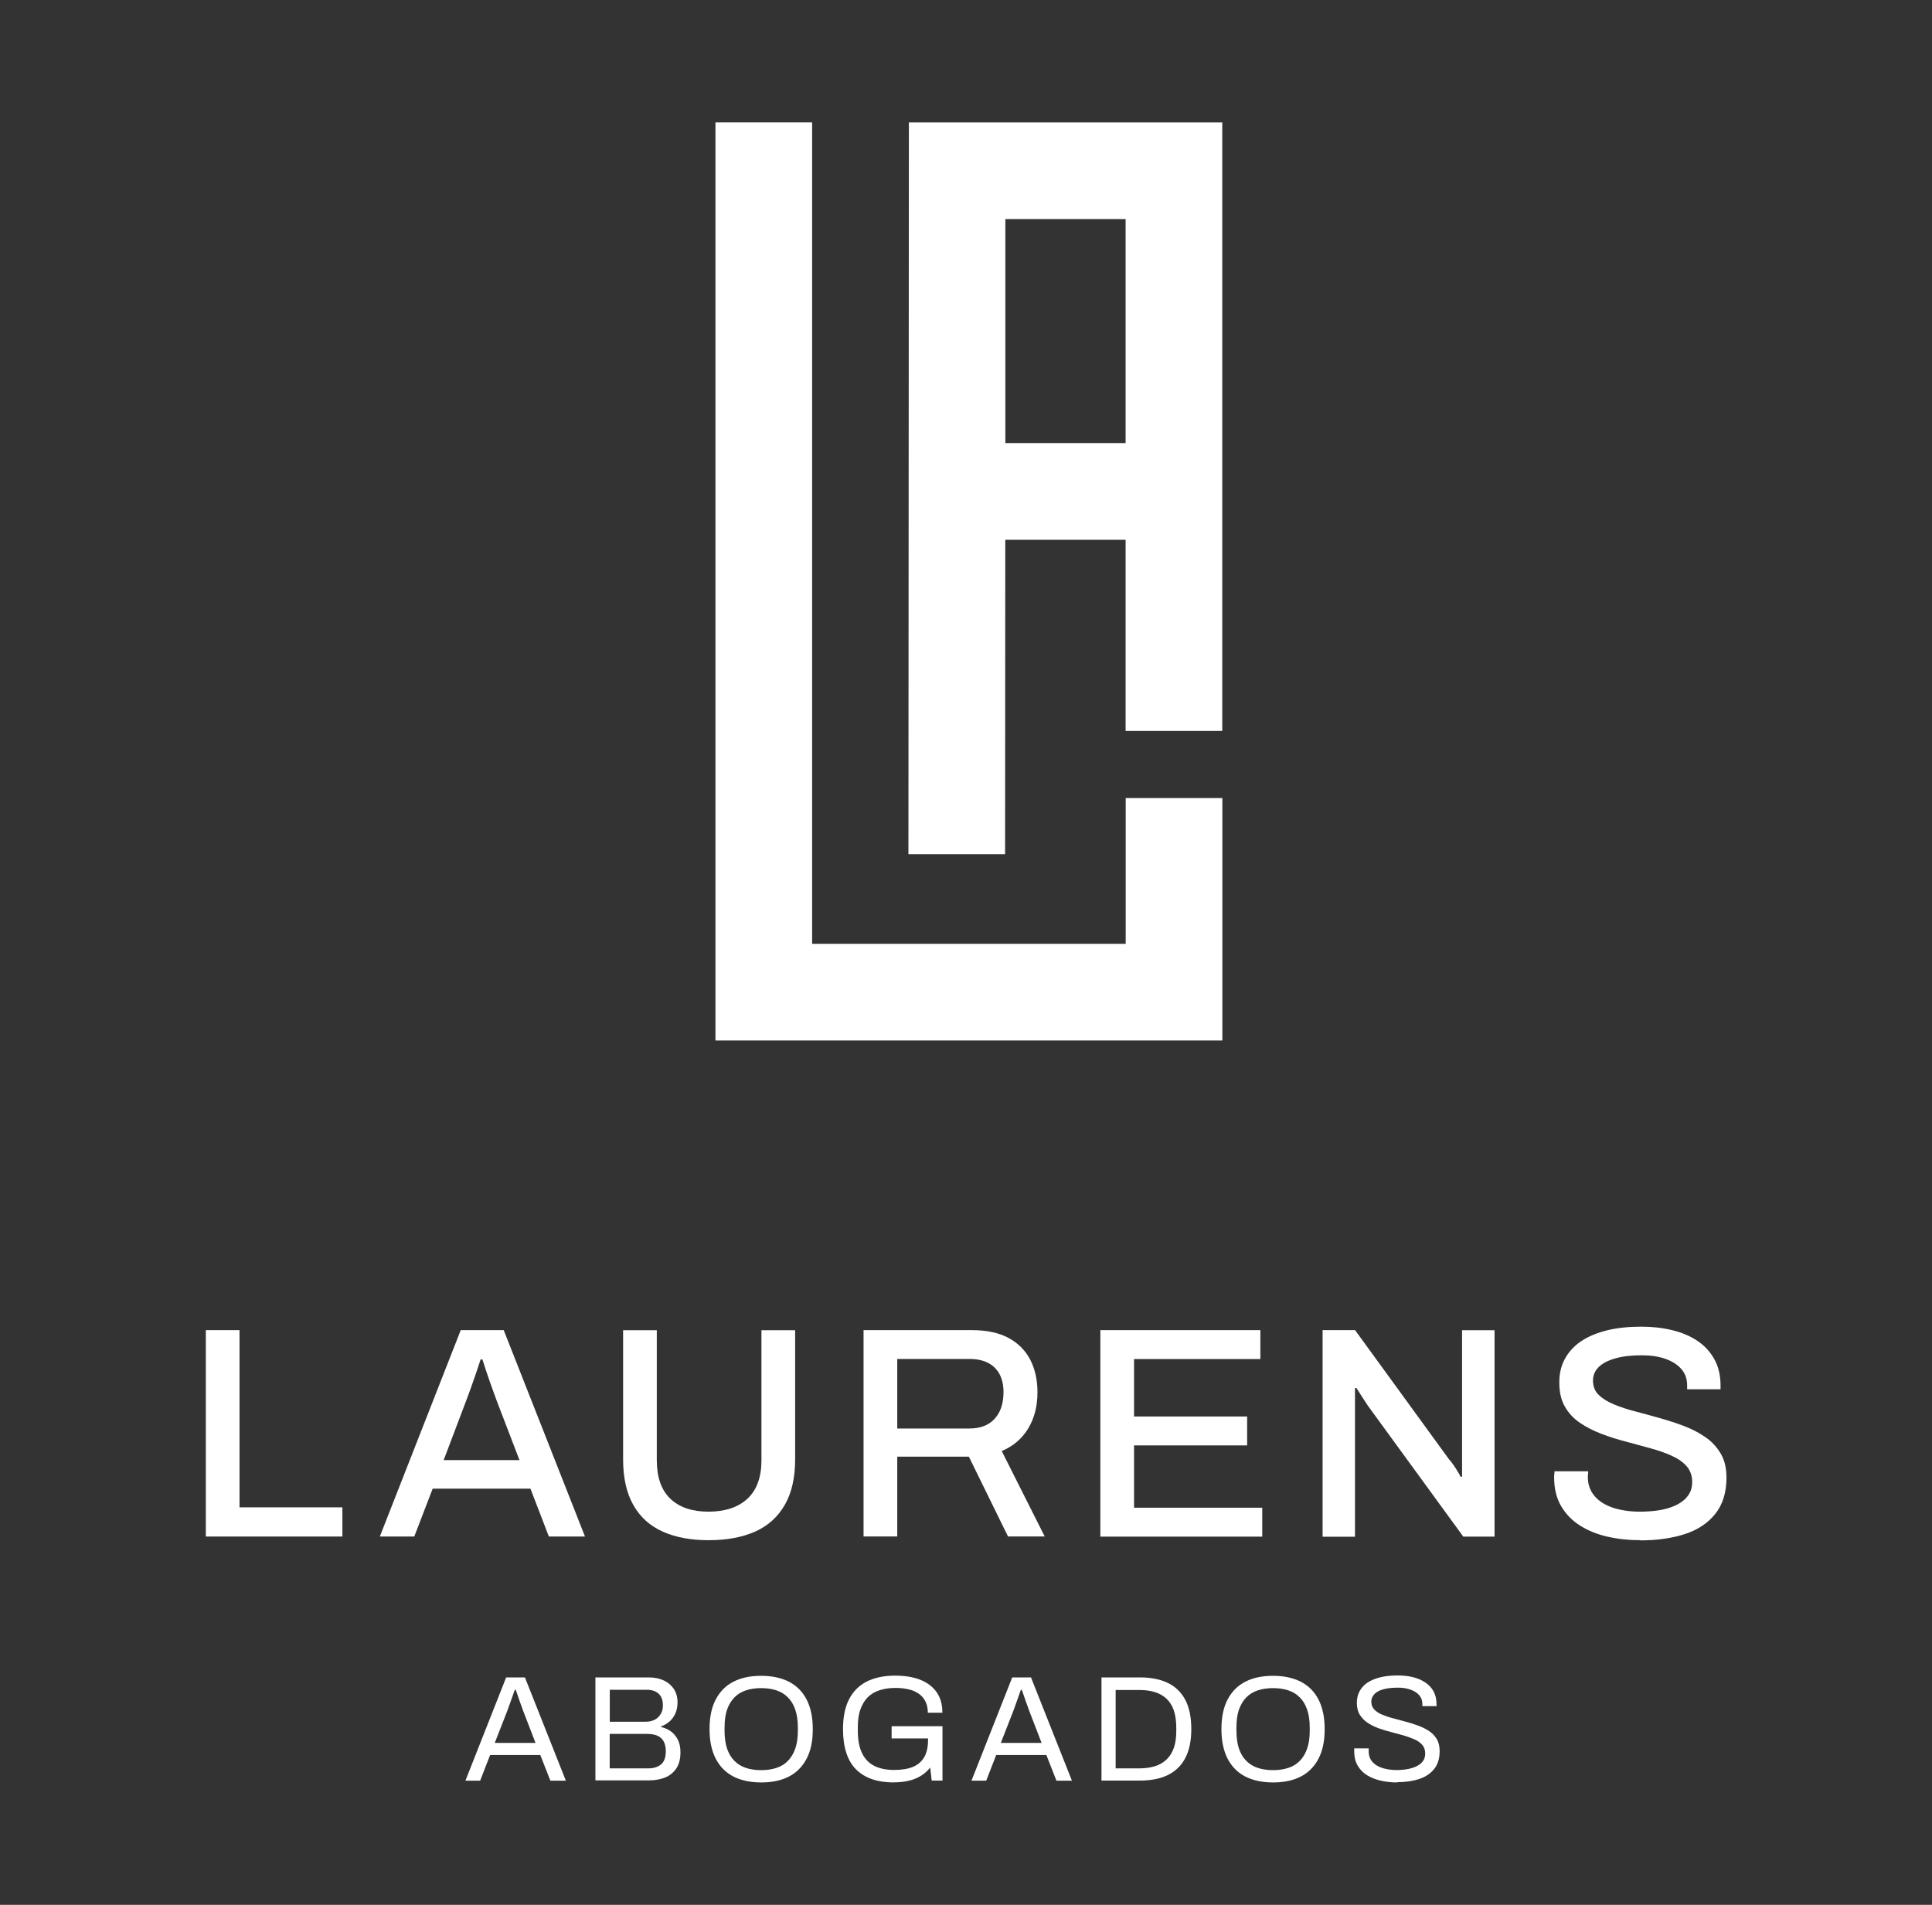<?xml version="1.0" encoding="UTF-8"?>
<svg xmlns="http://www.w3.org/2000/svg" id="Capa_1" data-name="Capa 1" viewBox="0 0 205.85 202.95">
  <rect x="0" y="0" width="205.85" height="202.95" fill="#333333" stroke="none"/>
  <defs>
    <style>
      .cls-1 {
        fill: #fff;
        stroke-width: 0px;
      }
    </style>
  </defs>
  <g>
    <polygon class="cls-1" points="119.94 100.56 86.53 100.56 86.53 13.04 76.23 13.04 76.23 110.86 130.24 110.86 130.24 85.03 119.94 85.03 119.94 100.56"></polygon>
    <path class="cls-1" d="m96.84,13.04l-.05,77.97h10.3s.02-33.5.02-33.5h12.82v20.37h10.3V13.04h-33.4Zm10.28,34.17v-23.87h12.81v23.87h-12.81Z"></path>
  </g>
  <g>
    <path class="cls-1" d="m21.93,163.71v-21.99h3.59v18.88h10.96v3.11h-14.55Z"></path>
    <path class="cls-1" d="m40.47,163.71l8.62-21.99h4.58l8.66,21.99h-3.85l-1.96-5.1h-10.42l-1.96,5.1h-3.69Zm6.8-8.14h8.08l-2.47-6.44c-.06-.19-.16-.46-.29-.8-.13-.34-.26-.72-.4-1.12-.14-.41-.28-.82-.42-1.23-.14-.42-.26-.8-.37-1.14h-.19c-.13.41-.29.89-.48,1.44-.19.56-.38,1.09-.56,1.6s-.34.93-.46,1.25l-2.44,6.44Z"></path>
    <path class="cls-1" d="m75.49,164.1c-1.88,0-3.5-.3-4.87-.91-1.37-.61-2.42-1.56-3.14-2.84-.73-1.28-1.09-2.91-1.09-4.87v-13.75h3.59v13.85c0,1.82.48,3.18,1.44,4.1.96.92,2.32,1.38,4.07,1.38s3.16-.46,4.15-1.38c.99-.92,1.49-2.29,1.49-4.1v-13.85h3.59v13.75c0,1.97-.37,3.59-1.11,4.87s-1.79,2.23-3.17,2.84c-1.38.61-3.03.91-4.95.91Z"></path>
    <path class="cls-1" d="m92.01,163.71v-21.99h11.57c1.56,0,2.85.28,3.88.83,1.03.56,1.79,1.33,2.31,2.32.51.99.77,2.15.77,3.48,0,1.47-.33,2.76-.99,3.85s-1.6,1.89-2.82,2.4l4.58,9.1h-3.91l-4.17-8.5h-7.63v8.5h-3.59Zm3.59-11.51h7.69c1.15,0,2.05-.34,2.68-1.03.63-.68.95-1.63.95-2.85,0-.75-.14-1.38-.42-1.91-.28-.52-.68-.92-1.22-1.2s-1.2-.42-1.99-.42h-7.69v7.41Z"></path>
    <path class="cls-1" d="m117.24,163.71v-21.99h17.05v3.08h-13.46v6.12h12.05v3.08h-12.05v6.64h13.66v3.08h-17.25Z"></path>
    <path class="cls-1" d="m140.92,163.71v-21.99h3.46l10.03,13.79c.13.13.27.31.43.54.16.24.32.47.46.71.15.24.26.43.32.58h.16v-15.61h3.46v21.99h-3.33l-10.16-13.94c-.17-.26-.38-.58-.64-.98-.26-.4-.45-.7-.58-.91h-.16v15.84h-3.46Z"></path>
    <path class="cls-1" d="m174.76,164.1c-1.2,0-2.35-.12-3.46-.37-1.11-.25-2.09-.64-2.95-1.19-.86-.54-1.53-1.24-2.02-2.08-.49-.84-.74-1.85-.74-3.03,0-.13,0-.25.02-.37.01-.12.02-.22.02-.3h3.59c0,.06,0,.16-.02.29-.01.13-.02.24-.02.32,0,.79.24,1.46.71,2.02s1.13.97,1.97,1.25c.84.28,1.81.42,2.9.42.6,0,1.17-.04,1.73-.11.56-.07,1.06-.19,1.52-.35.46-.16.86-.36,1.2-.61.34-.25.61-.54.8-.88s.29-.74.29-1.19c0-.68-.2-1.25-.59-1.7-.4-.45-.93-.82-1.6-1.12-.67-.3-1.43-.57-2.28-.8-.84-.23-1.72-.47-2.61-.71-.9-.23-1.77-.51-2.61-.83-.84-.32-1.6-.71-2.28-1.17-.67-.46-1.21-1.04-1.6-1.73-.4-.69-.59-1.54-.59-2.55s.2-1.82.61-2.56.99-1.37,1.76-1.88c.77-.5,1.69-.88,2.76-1.14,1.07-.26,2.28-.38,3.62-.38,1.15,0,2.24.12,3.27.37,1.03.25,1.92.62,2.69,1.14.77.51,1.37,1.17,1.81,1.96.44.79.66,1.73.66,2.82v.38h-3.56v-.42c0-.68-.2-1.26-.61-1.73-.41-.47-.97-.83-1.7-1.09-.73-.26-1.57-.38-2.53-.38-1.13,0-2.08.11-2.85.34-.77.22-1.35.53-1.75.93-.4.4-.59.87-.59,1.43,0,.62.2,1.13.61,1.52.41.4.95.73,1.62,1.01.67.28,1.43.53,2.28.75.84.22,1.71.46,2.6.71s1.75.53,2.6.85c.84.32,1.6.72,2.28,1.19s1.21,1.05,1.62,1.75c.41.69.61,1.54.61,2.55,0,1.58-.4,2.87-1.19,3.86-.79.99-1.88,1.72-3.25,2.16s-2.96.67-4.73.67Z"></path>
  </g>
  <g>
    <path class="cls-1" d="m49.59,189.72l4.34-11h2l4.36,11h-1.65l-1.07-2.73h-5.35l-1.06,2.73h-1.57Zm3.13-4.02h4.34l-1.33-3.45c-.03-.1-.08-.23-.14-.4-.06-.17-.13-.36-.21-.57-.08-.21-.15-.42-.22-.64-.07-.22-.14-.42-.21-.6h-.1c-.08.21-.16.46-.26.74-.1.28-.19.55-.29.81-.1.26-.18.48-.24.67l-1.35,3.45Z"></path>
    <path class="cls-1" d="m63.44,189.72v-11h5.67c.63,0,1.17.11,1.63.33.46.22.81.53,1.07.92.25.4.38.87.38,1.41,0,.42-.07.8-.22,1.15-.15.35-.36.65-.63.88-.27.24-.57.41-.91.53v.06c.38.09.73.24,1.04.46.31.22.56.52.75.89.19.37.28.82.28,1.35,0,.72-.15,1.29-.45,1.73-.3.44-.7.76-1.2.96-.5.2-1.08.3-1.73.3h-5.67Zm1.52-6.28h3.86c.36,0,.68-.07.95-.22.27-.14.48-.35.63-.61.16-.26.23-.56.23-.89,0-.58-.16-1-.46-1.27s-.72-.41-1.23-.41h-3.97v3.4Zm0,4.97h4.14c.54,0,.99-.14,1.33-.42.34-.28.51-.76.51-1.42,0-.41-.08-.75-.22-1.02s-.37-.48-.66-.61c-.29-.13-.65-.2-1.09-.2h-4.01v3.67Z"></path>
    <path class="cls-1" d="m81.1,189.91c-1.14,0-2.12-.21-2.94-.62-.82-.42-1.45-1.05-1.89-1.89-.44-.84-.67-1.9-.67-3.17s.22-2.34.67-3.18,1.07-1.47,1.89-1.88c.82-.42,1.8-.62,2.94-.62s2.12.21,2.94.62c.82.42,1.45,1.04,1.89,1.88.44.84.67,1.9.67,3.18s-.22,2.33-.67,3.17c-.44.84-1.07,1.47-1.89,1.89-.82.42-1.8.62-2.94.62Zm0-1.31c.6,0,1.14-.08,1.63-.24.49-.16.9-.41,1.23-.76.34-.35.6-.79.78-1.31.18-.53.27-1.16.27-1.88v-.34c0-.74-.09-1.37-.27-1.9s-.44-.97-.78-1.31c-.34-.35-.75-.6-1.23-.76s-1.03-.24-1.63-.24-1.15.08-1.63.24c-.48.16-.89.41-1.23.76-.34.35-.6.79-.78,1.31-.18.53-.26,1.16-.26,1.9v.34c0,.73.09,1.35.26,1.88.18.53.44.97.78,1.31.34.35.75.6,1.23.76.48.16,1.03.24,1.63.24Z"></path>
    <path class="cls-1" d="m95.26,189.91c-1.77,0-3.12-.46-4.05-1.39-.92-.93-1.39-2.36-1.39-4.3,0-1.26.21-2.31.64-3.16.43-.84,1.06-1.48,1.89-1.9.83-.42,1.85-.63,3.05-.63.75,0,1.43.08,2.04.24.61.16,1.13.4,1.58.73.44.33.79.73,1.03,1.23.24.49.36,1.07.36,1.75h-1.55c0-.47-.09-.87-.26-1.21-.17-.34-.41-.61-.73-.83-.32-.21-.68-.37-1.1-.46s-.86-.14-1.33-.14c-.64,0-1.21.08-1.71.24-.5.16-.92.41-1.27.75-.34.34-.6.78-.79,1.31s-.27,1.17-.27,1.91v.34c0,.99.15,1.8.46,2.42.3.62.75,1.07,1.32,1.35.58.28,1.27.42,2.08.42s1.5-.11,2.04-.34c.53-.23.93-.58,1.19-1.05.26-.47.39-1.06.39-1.78v-.19h-3.88v-1.3h5.42v5.79h-1.15l-.16-1.39c-.29.37-.63.68-1.03.91-.4.24-.83.41-1.31.51-.48.11-.98.16-1.51.16Z"></path>
    <path class="cls-1" d="m103.51,189.72l4.34-11h2l4.36,11h-1.65l-1.07-2.73h-5.35l-1.06,2.73h-1.57Zm3.13-4.02h4.34l-1.33-3.45c-.03-.1-.08-.23-.14-.4-.06-.17-.13-.36-.21-.57-.08-.21-.15-.42-.22-.64-.07-.22-.14-.42-.21-.6h-.1c-.08.21-.16.46-.26.74-.1.28-.19.55-.29.81-.1.26-.18.48-.24.67l-1.35,3.45Z"></path>
    <path class="cls-1" d="m117.36,189.72v-11h4.1c1.15,0,2.14.19,2.95.58.81.38,1.43.98,1.87,1.79.43.81.65,1.85.65,3.13s-.22,2.3-.65,3.11c-.43.81-1.06,1.41-1.87,1.8-.81.39-1.79.58-2.95.58h-4.1Zm1.52-1.31h2.55c.61,0,1.15-.08,1.63-.23.48-.15.89-.39,1.23-.71.34-.32.6-.73.78-1.24.18-.51.26-1.11.26-1.82v-.32c0-.73-.09-1.34-.26-1.85-.18-.51-.43-.92-.77-1.24-.34-.32-.75-.56-1.23-.71-.48-.15-1.03-.23-1.65-.23h-2.55v8.37Z"></path>
    <path class="cls-1" d="m135.64,189.91c-1.14,0-2.12-.21-2.94-.62-.82-.42-1.45-1.05-1.89-1.89-.44-.84-.67-1.9-.67-3.17s.22-2.34.67-3.18,1.07-1.47,1.89-1.88c.82-.42,1.8-.62,2.94-.62s2.12.21,2.94.62c.82.42,1.45,1.04,1.89,1.88.44.84.67,1.9.67,3.18s-.22,2.33-.67,3.17c-.44.84-1.07,1.47-1.89,1.89-.82.42-1.8.62-2.94.62Zm0-1.31c.6,0,1.14-.08,1.63-.24.49-.16.9-.41,1.23-.76.34-.35.6-.79.78-1.31.18-.53.27-1.16.27-1.88v-.34c0-.74-.09-1.37-.27-1.9s-.44-.97-.78-1.31c-.34-.35-.75-.6-1.23-.76s-1.03-.24-1.63-.24-1.15.08-1.63.24c-.48.16-.89.41-1.23.76-.34.35-.6.79-.78,1.31-.18.53-.26,1.16-.26,1.9v.34c0,.73.09,1.35.26,1.88.18.53.44.97.78,1.31.34.35.75.6,1.23.76.48.16,1.03.24,1.63.24Z"></path>
    <path class="cls-1" d="m148.88,189.91c-.6,0-1.17-.06-1.72-.18-.55-.12-1.04-.31-1.47-.57-.43-.26-.77-.6-1.02-1.02-.25-.42-.38-.93-.38-1.54,0-.05,0-.11,0-.16,0-.05,0-.11,0-.16h1.54s0,.08,0,.15c0,.07,0,.13,0,.18,0,.43.13.79.38,1.09.26.3.61.52,1.07.67.45.14.97.22,1.55.22.26,0,.53-.02.81-.05.28-.03.56-.09.82-.17s.5-.19.71-.32c.21-.13.37-.3.5-.5.12-.2.18-.44.18-.73,0-.36-.1-.67-.31-.91-.21-.24-.48-.44-.83-.59s-.73-.29-1.16-.42c-.43-.12-.88-.24-1.34-.36-.46-.12-.91-.25-1.34-.41s-.82-.35-1.16-.58c-.34-.23-.62-.52-.83-.86-.21-.34-.31-.76-.31-1.25,0-.46.09-.87.28-1.23.19-.36.46-.67.83-.92.37-.25.83-.44,1.37-.58.54-.13,1.17-.2,1.88-.2.58,0,1.11.06,1.61.18.5.12.93.31,1.31.56.38.25.68.57.89.95.21.38.32.85.32,1.39v.19h-1.51v-.24c0-.36-.11-.67-.34-.93s-.53-.45-.92-.59c-.39-.14-.83-.21-1.32-.21-.64,0-1.18.06-1.6.18-.43.12-.75.3-.95.53-.21.23-.31.49-.31.78,0,.33.1.61.31.83.21.22.48.41.83.55.34.14.73.28,1.17.39.44.12.88.24,1.34.36.45.12.9.26,1.33.42.43.16.82.35,1.17.58.35.23.62.52.83.87s.3.77.3,1.27c0,.78-.19,1.41-.58,1.9s-.91.84-1.59,1.07c-.67.22-1.45.34-2.34.34Z"></path>
  </g>
</svg>
